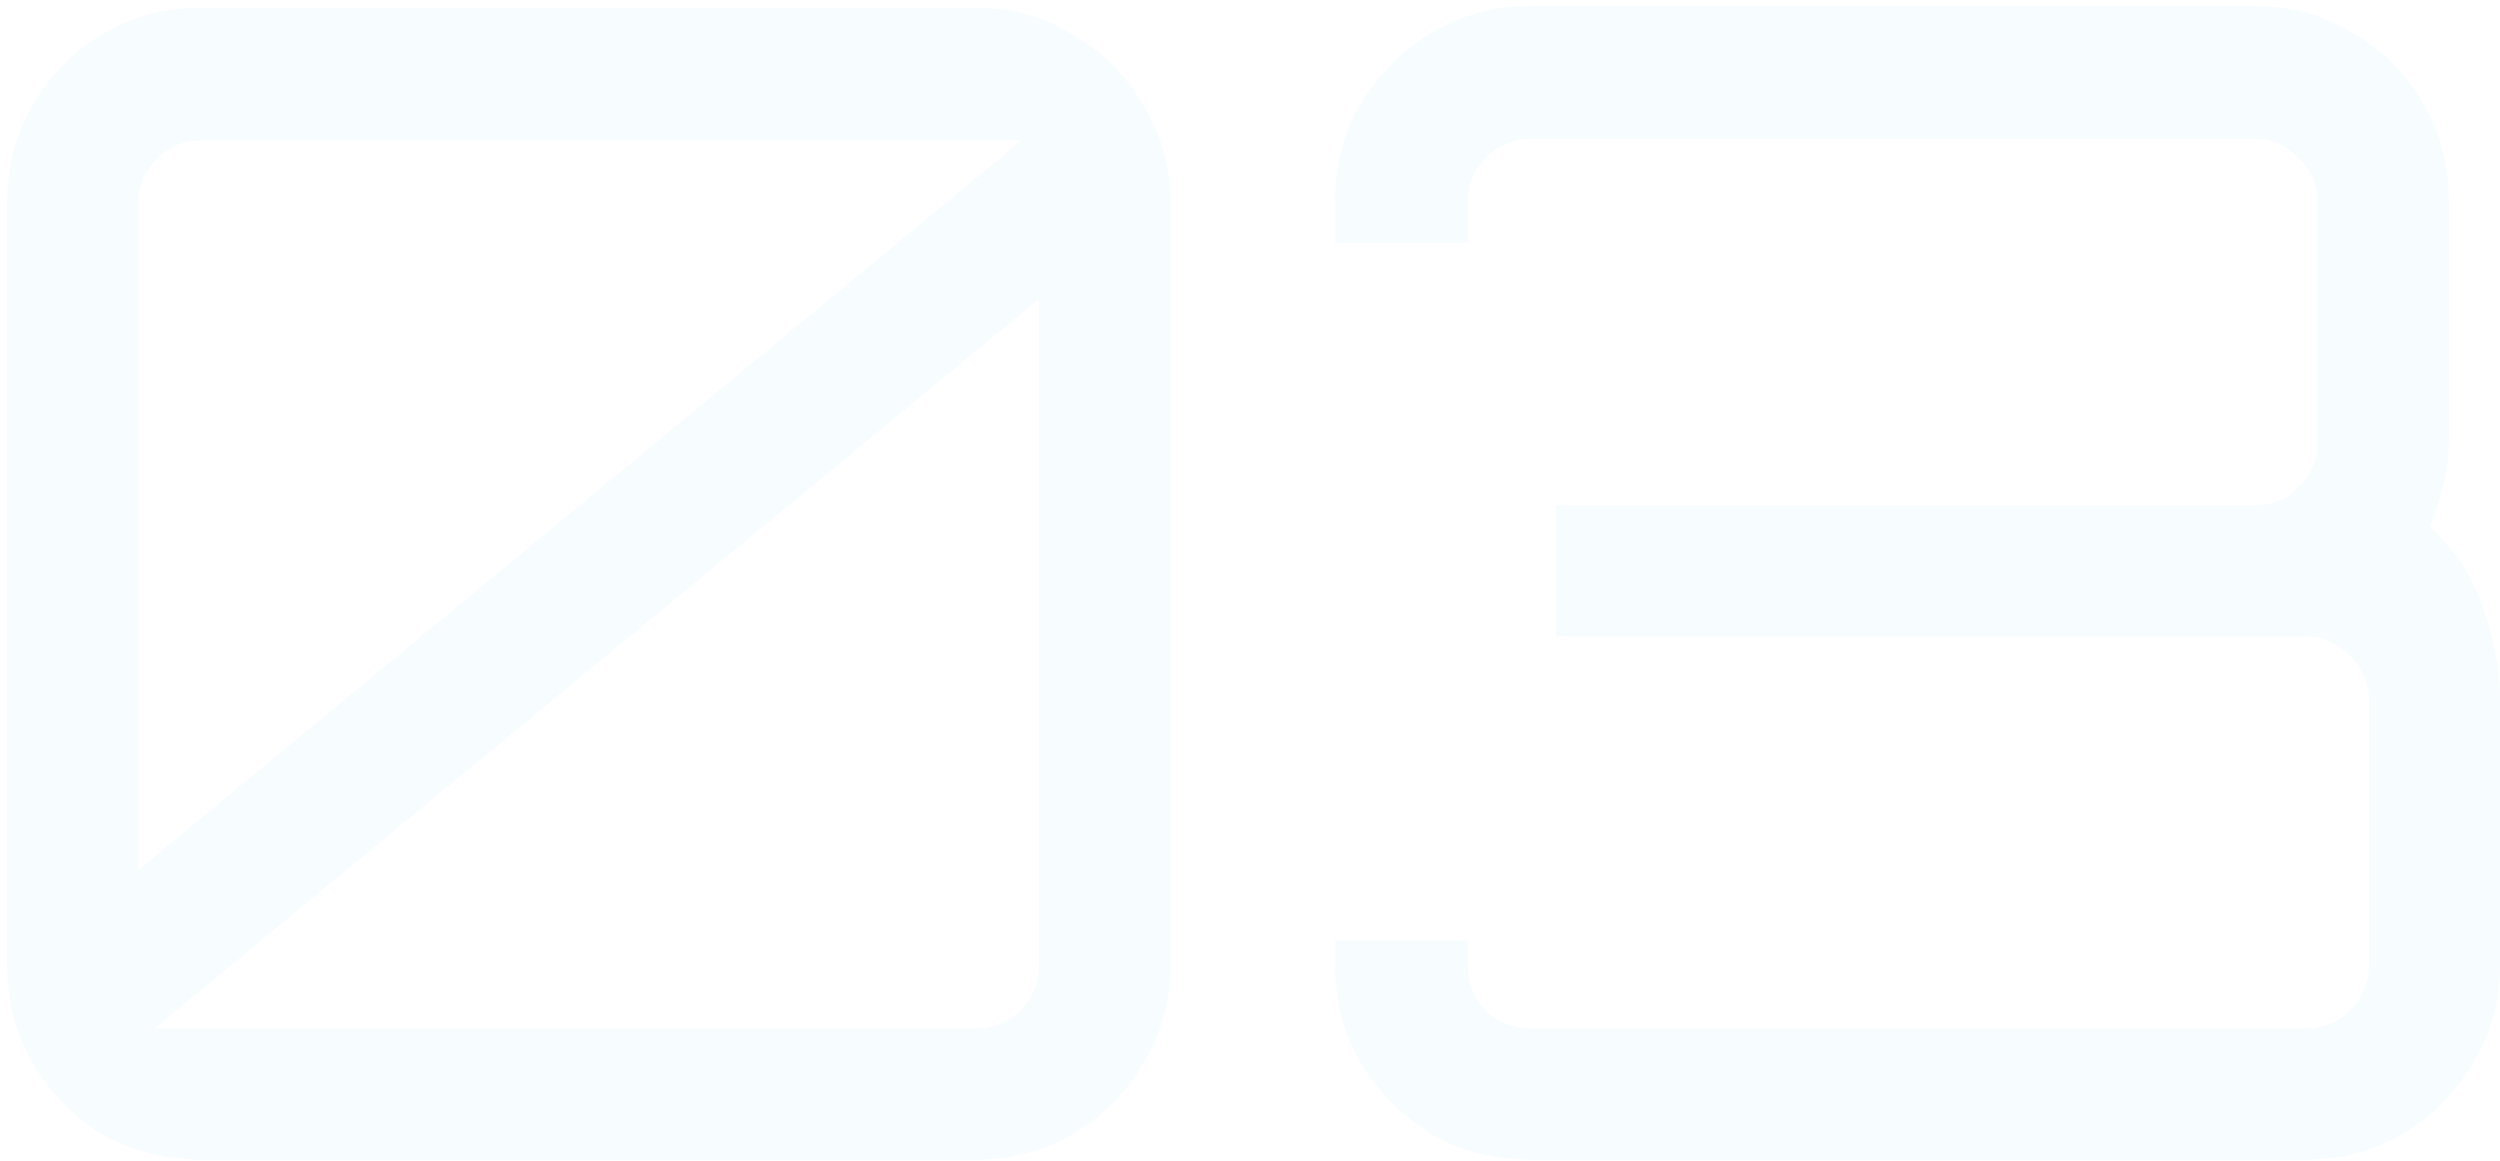 <svg width="155" height="72" viewBox="0 0 155 72" fill="none" xmlns="http://www.w3.org/2000/svg">
<g opacity="0.1">
<path d="M12.446 71.898C10.197 71.898 8.147 71.369 6.295 70.311C4.51 69.187 3.088 67.732 2.03 65.946C0.971 64.094 0.442 62.077 0.442 59.895V12.575C0.442 10.326 0.971 8.309 2.03 6.523C3.088 4.671 4.51 3.216 6.295 2.158C8.147 1.034 10.197 0.472 12.446 0.472H60.56C62.742 0.472 64.726 1.034 66.512 2.158C68.364 3.216 69.819 4.671 70.877 6.523C72.001 8.309 72.563 10.326 72.563 12.575V59.895C72.563 62.077 72.001 64.094 70.877 65.946C69.819 67.732 68.364 69.187 66.512 70.311C64.726 71.369 62.742 71.898 60.56 71.898H12.446ZM9.569 63.764H60.56C61.618 63.764 62.511 63.4 63.238 62.672C64.032 61.879 64.429 60.953 64.429 59.895V18.527L9.569 63.764ZM8.577 53.943L63.337 8.706H12.446C11.388 8.706 10.462 9.102 9.668 9.896C8.941 10.624 8.577 11.516 8.577 12.575V53.943Z" fill="#ADE1FF"/>
<path d="M94.883 71.898C92.634 71.898 90.584 71.369 88.732 70.311C86.946 69.187 85.491 67.732 84.367 65.946C83.309 64.094 82.78 62.077 82.78 59.895V58.307H91.014V59.895C91.014 60.953 91.377 61.879 92.105 62.672C92.899 63.4 93.825 63.764 94.883 63.764H142.996C144.055 63.764 144.947 63.4 145.675 62.672C146.468 61.879 146.865 60.953 146.865 59.895V43.328C146.865 42.27 146.468 41.377 145.675 40.649C144.947 39.856 144.055 39.459 142.996 39.459H96.47V31.324H139.822C140.88 31.324 141.773 30.96 142.5 30.233C143.294 29.439 143.691 28.513 143.691 27.455V12.475C143.691 11.417 143.294 10.524 142.5 9.797C141.773 9.003 140.88 8.606 139.822 8.606H94.883C93.825 8.606 92.899 9.003 92.105 9.797C91.377 10.524 91.014 11.417 91.014 12.475V15.055H82.78V12.475C82.78 10.227 83.309 8.21 84.367 6.424C85.491 4.572 86.946 3.117 88.732 2.059C90.584 0.935 92.634 0.373 94.883 0.373H139.822C142.07 0.373 144.088 0.935 145.873 2.059C147.725 3.117 149.18 4.572 150.238 6.424C151.296 8.21 151.825 10.227 151.825 12.475V27.455C151.825 28.381 151.693 29.307 151.429 30.233C151.23 31.093 150.966 31.886 150.635 32.614C152.288 34.201 153.413 35.954 154.008 37.871C154.669 39.789 155 41.608 155 43.328V59.895C155 62.077 154.438 64.094 153.314 65.946C152.255 67.732 150.8 69.187 148.949 70.311C147.163 71.369 145.179 71.898 142.996 71.898H94.883Z" fill="#ADE1FF"/>
</g>
</svg>
